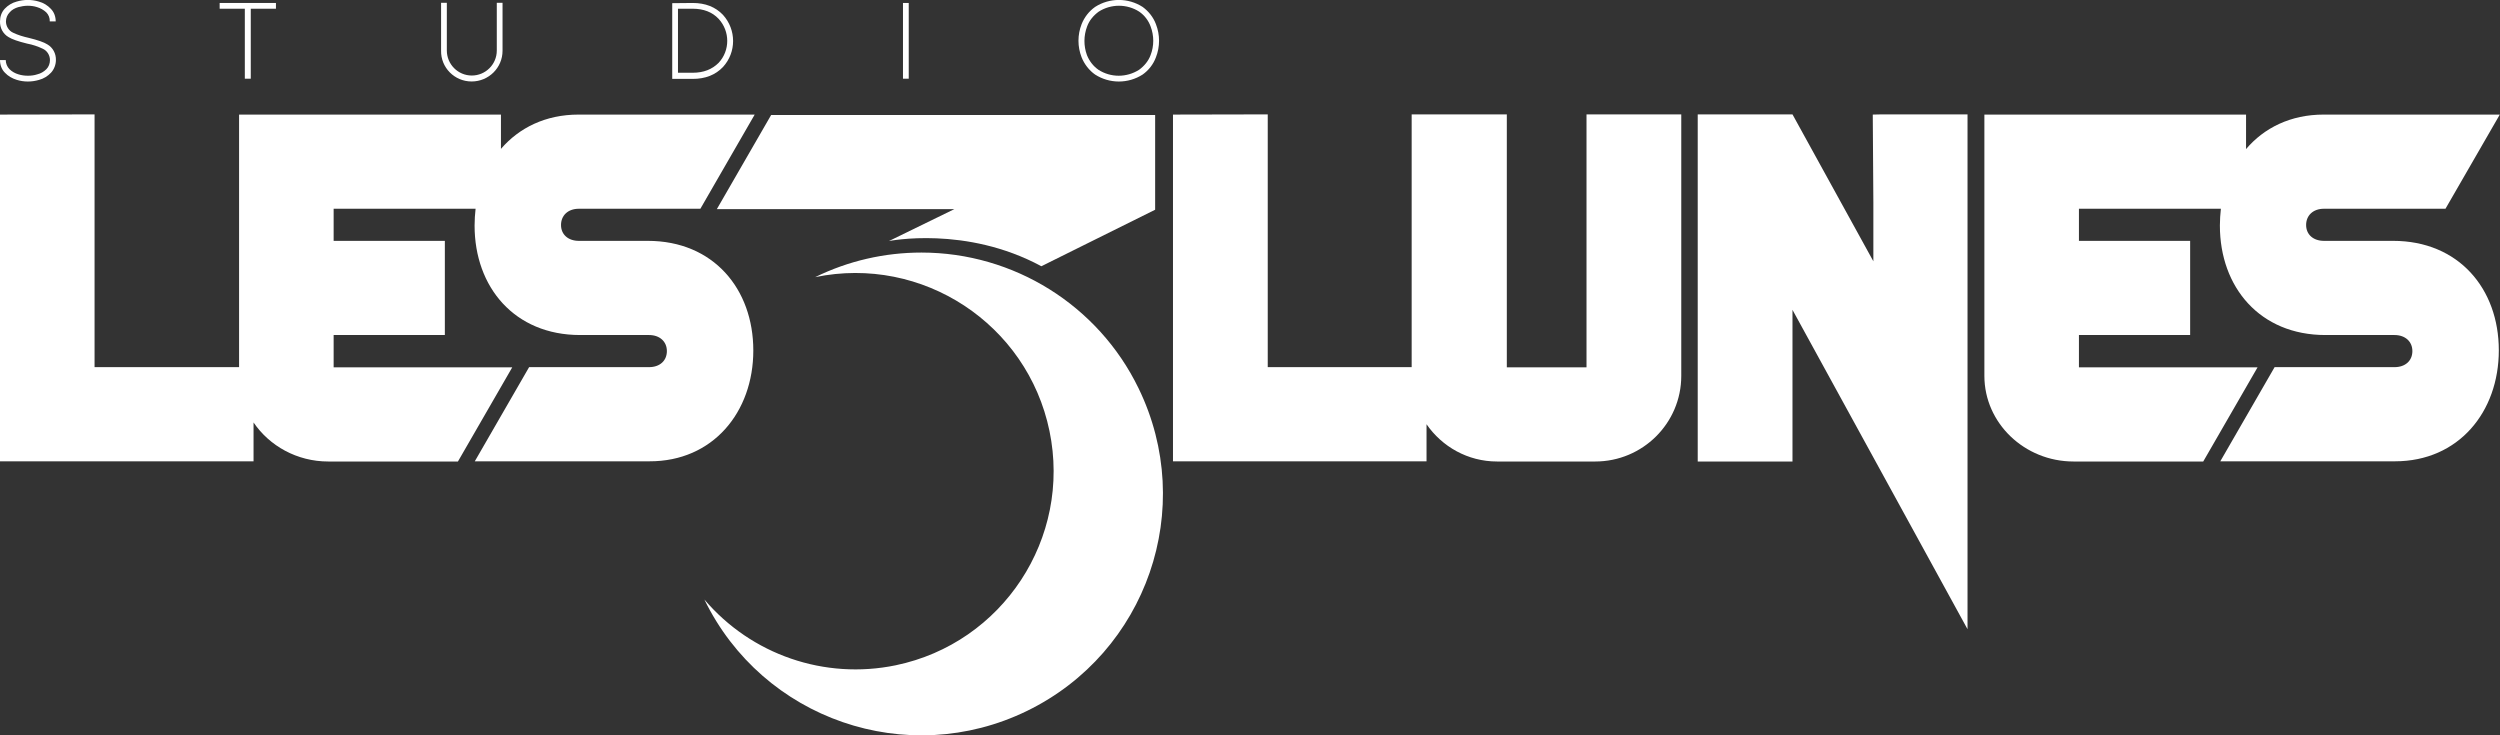 <?xml version="1.0" encoding="utf-8"?>
<!-- Generator: Adobe Illustrator 24.2.0, SVG Export Plug-In . SVG Version: 6.00 Build 0)  -->
<svg version="1.1" id="Calque_1" xmlns="http://www.w3.org/2000/svg" xmlns:xlink="http://www.w3.org/1999/xlink" x="0px" y="0px"
	 viewBox="0 0 1261.1 371" style="enable-background:new 0 0 1261.1 371;" xml:space="preserve">
<rect x="0" y="0" width="1261.1" height="371" fill="#333333" stroke="none"/>
<style type="text/css">
	.st0{fill:#FFFFFF;}
</style>
<g>
	<path class="st0" d="M380,176.8c0-31.1-20.2-55.3-53.2-55.3h-34.8c-5.4,0-9-3.2-9-8s3.5-8.2,9-8.2h61.3l27.4-47.5h-88.9
		c-16.5,0-29.9,6.6-39.1,17.3V57.8H120.6v127.4H47.7l0-127.5L0,57.8v129.7v45.2h127.9v-19.6c8,11.8,21.9,19.7,37.7,19.7H231
		l27.4-47.5h-90.1v-16.3h56.1v-47.5h-56.1v-16.2h71.6c-0.3,2.8-0.5,5.6-0.5,8.5c0,31.1,20.2,55.2,53.2,55.2h34.8c5.4,0,9,3.3,9,8.1
		s-3.5,8.1-9,8.1h-60.5l-27.4,47.5h88.1C359.6,232.8,380,207.9,380,176.8z"/>
	<path class="st0" d="M1207.2,121.5h-34.9c-5.4,0-9-3.2-9-8s3.5-8.2,9-8.2h61.3l27.4-47.5h-88.9c-16.6,0-30,6.7-39.1,17.4V57.8H1001
		v131.8c0,23.8,20.2,43.2,45,43.2h65.4l27.4-47.5h-90.1v-16.3h56.1v-47.5h-56.1v-16.2h71.6c-0.3,2.8-0.5,5.6-0.5,8.5
		c0,31.1,20.2,55.2,53.2,55.2h34.9c5.4,0,9,3.3,9,8.1s-3.5,8.1-9,8.1h-60.5l-27.4,47.5h88.1c32.1,0,52.4-24.9,52.4-56
		S1240.2,121.5,1207.2,121.5z"/>
	<path class="st0" d="M800.3,57.7v127.6h-40.2V57.7h-48v127.5h-72.6l0-127.5l-47.8,0.1v174.9h127.9V214
		c7.8,11.3,20.8,18.8,35.6,18.8c0,0,0.1,0,0.1,0h49.4c23.9,0,43.4-19.3,43.4-43.2c0,0,0,0,0,0V57.7h0H800.3z"/>
	<polygon class="st0" points="944.7,57.8 945,102.3 945,131.8 904.2,57.7 856.4,57.7 856.4,232.8 904.2,232.8 904.2,156.3 
		992.5,317.4 992.5,57.7 949.1,57.7 	"/>
	<path class="st0" d="M481.4,105.5l-33,16.1c0,0,38.8-7.9,76.9,12.7l57.4-28.5l0-47.8H389l-27.4,47.5H481.4z"/>
	<path class="st0" d="M464.8,127.4L464.8,127.4c-18.6,0-36.9,4.2-53.6,12.4c54.1-11.2,107,23.6,118.2,77.6
		c11.2,54.1-23.6,107-77.6,118.2c-35.8,7.4-72.8-5.3-96.5-33.2c29.4,60.5,102.3,85.7,162.8,56.2s85.7-102.3,56.2-162.8
		C554,154,511.4,127.4,464.8,127.4z"/>
	<path class="st0" d="M18.8,37.5c-1.5,0.5-3.1,0.7-4.7,0.7c-1.6,0-3.2-0.2-4.8-0.7c-1.7-0.5-3.3-1.4-4.5-2.6
		c-1.2-1.2-1.9-2.9-1.9-4.6H0c0,2.4,0.8,4.7,2.5,6.4c1.6,1.7,3.7,2.9,6,3.6c3.6,1.1,7.5,1.1,11.2,0c2.3-0.6,4.4-1.9,6-3.6
		c1.6-1.7,2.5-4.1,2.5-6.4c0.1-3.2-1.5-6.3-4.3-7.9c-1.7-1.1-4.9-2.2-9.4-3.3c-2.7-0.6-5.4-1.4-7.9-2.6c-2.2-1-3.6-3.3-3.6-5.7
		c0-1.7,0.7-3.4,1.9-4.6C5.9,5,7.5,4.1,9.2,3.6c1.5-0.4,3.1-0.7,4.8-0.7c1.6,0,3.2,0.2,4.7,0.7C20.4,4.1,22,5,23.3,6.2
		c1.2,1.2,1.9,2.9,1.8,4.6h3c0-2.4-0.8-4.7-2.5-6.4c-1.6-1.7-3.7-3-6-3.6c-3.6-1.1-7.5-1.1-11.2,0c-2.3,0.6-4.4,1.9-6,3.6
		C0.8,6.1,0,8.4,0,10.8c-0.1,3.2,1.5,6.3,4.3,7.9c1.7,1.1,4.9,2.2,9.4,3.3c2.7,0.5,5.4,1.4,7.9,2.6c2.2,1,3.6,3.3,3.6,5.7
		c0,1.7-0.6,3.4-1.8,4.6C22.1,36.2,20.5,37.1,18.8,37.5z"/>
	<polygon class="st0" points="123.5,39.7 126.5,39.7 126.5,4.4 139.2,4.4 139.2,1.5 110.8,1.5 110.8,4.4 123.5,4.4 	"/>
	<path class="st0" d="M237.9,41.1c8.6,0,15.6-6.9,15.6-15.5V1.4h-2.9v24.1c0,7-5.7,12.6-12.6,12.6c-7,0-12.6-5.7-12.6-12.6V1.4h-2.9
		v24.1C222.3,34.1,229.3,41.1,237.9,41.1z"/>
	<path class="st0" d="M364.7,33.8c6.8-7.4,6.8-18.8,0-26.3c-3.8-4-8.9-6-15.3-6l-10.3,0.1v38.2h10.3
		C355.8,39.8,360.9,37.8,364.7,33.8z M342,36.7V4.4l7.4,0c5.5,0,9.9,1.7,13.1,5.1c5.8,6.3,5.8,16,0,22.2c-3.3,3.3-7.6,5-13.1,5H342z
		"/>
	<rect x="455.5" y="1.5" class="st0" width="2.9" height="38.2"/>
	<path class="st0" d="M552.4,37.6c7.3,4.7,16.7,4.7,24,0c3.1-2.2,5.4-5.2,6.7-8.7c2.1-5.4,2.1-11.3,0-16.7c-1.3-3.5-3.7-6.5-6.7-8.7
		c-7.3-4.7-16.7-4.7-24,0c-3.1,2.2-5.4,5.2-6.8,8.7c-2.1,5.4-2.1,11.3,0,16.7C547,32.4,549.4,35.5,552.4,37.6z M548.4,13.3
		c1.1-3,3.2-5.5,5.8-7.4c6.2-4,14.3-4,20.5,0l0,0c2.6,1.8,4.6,4.4,5.7,7.4c1.8,4.7,1.8,9.9,0,14.5c-1.1,3-3.2,5.5-5.8,7.4
		c-6.3,4-14.3,4-20.5,0c-2.6-1.8-4.6-4.4-5.8-7.4C546.6,23.2,546.6,18,548.4,13.3z"/>
</g>
</svg>
